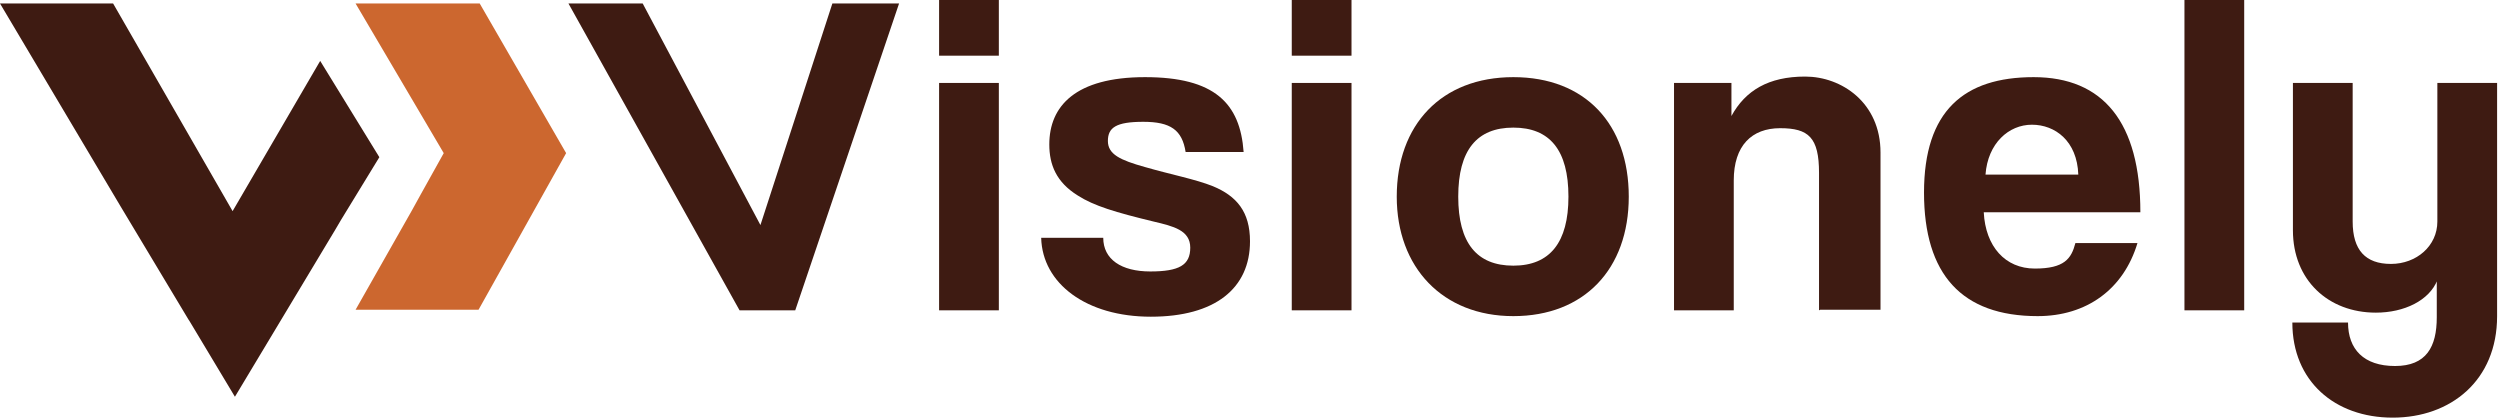 <svg xmlns="http://www.w3.org/2000/svg" width="431" height="72" viewBox="0 0 431 72" fill="none"><path d="M127.5 53.5L98 0.6H110.8L131.1 38.8L143.5 0.6H155L137.1 53.5H127.6H127.5Z" fill="#3E1B12"></path><path d="M161.9 9.6V0H172.2V9.6H161.9ZM161.9 53.5V14.3H172.2V53.5H161.9Z" fill="#3E1B12"></path><path d="M204.4 26.2C203.8 22.4 201.8 21 197.1 21C192.4 21 191 22 191 24.3C191 26.6 193.1 27.6 197.4 28.8C201.9 30.1 206.1 30.9 209.1 32.1C213.2 33.8 215.5 36.5 215.5 41.6C215.5 49.7 209.5 54.6 198.4 54.6C187.3 54.6 179.7 48.9 179.5 41H190.2C190.2 44.7 193.3 46.8 198.3 46.8C203.3 46.8 205.2 45.7 205.2 42.7C205.2 39.7 202.3 39 198.9 38.2C192.3 36.6 188.6 35.5 185.8 33.7C182.1 31.4 180.9 28.4 180.9 24.9C180.9 18.3 185.4 13.3 197.4 13.3C209.4 13.3 213.8 17.8 214.4 26.2H204.4Z" fill="#3E1B12"></path><path d="M222.7 9.6V0H233V9.6H222.7ZM222.7 53.5V14.3H233V53.5H222.7Z" fill="#3E1B12"></path><path d="M240.8 33.9C240.8 21.5 248.5 13.3 260.9 13.3C273.3 13.3 280.8 21.4 280.8 33.9C280.8 46.4 273.1 54.5 260.9 54.5C248.7 54.5 240.8 46.1 240.8 33.9ZM270.4 33.9C270.4 25.9 267.2 22 260.9 22C254.6 22 251.4 25.9 251.4 33.9C251.4 41.9 254.6 45.8 260.9 45.8C267.2 45.8 270.4 41.8 270.4 33.9Z" fill="#3E1B12"></path><path d="M313.6 53.5V29.8C313.6 23.7 311.8 22.1 306.9 22.1C302 22.1 298.9 25.1 298.9 31.1V53.5H288.6V14.3H298.5V20C300.9 15.6 304.9 13.2 311.2 13.2C317.5 13.2 324.2 17.7 324.2 26.3V53.4H313.8L313.6 53.5Z" fill="#3E1B12"></path><path d="M342 36.6C342.3 42.5 345.7 46.3 350.8 46.3C355.9 46.3 357.1 44.6 357.8 41.9H368.5C366.1 49.9 359.7 54.5 351.3 54.5C338.2 54.5 331.7 47.3 331.7 33.2C331.7 19.1 338.6 13.3 350.6 13.3C362.6 13.3 369 21.1 369 36.6H342ZM358.3 30.1C358.1 24.3 354.3 21.5 350.3 21.5C346.3 21.5 342.7 24.7 342.3 30.1H358.3Z" fill="#3E1B12"></path><path d="M376.6 53.5V0H386.9V53.5H376.6Z" fill="#3E1B12"></path><path d="M420.2 48.3C418.8 51.8 414.5 53.9 409.6 53.9C401.4 53.9 395.3 48.3 395.3 39.7V14.3H405.6V38.2C405.6 43.1 407.8 45.5 412.2 45.5C416.6 45.5 420.2 42.4 420.2 38.2V14.3H430.5V54.5C430.5 65.6 422.5 72 412.5 72C402.5 72 395.2 65.7 395.2 55.6H404.8C404.8 60.2 407.5 63.1 412.9 63.1C418.3 63.1 420.1 59.8 420.1 54.7V48.3H420.2Z" fill="#3E1B12"></path><path d="M65.4 27.1L58.8 37.9L57.8 39.6L40.5 68.4L32.7 55.4L32.5 55.1L20.8 35.6L0 0.6H19.5L40.1 36.4L55.2 10.5L65.4 27.1Z" fill="#3E1B12"></path><path d="M97.6 26.4L82.5 53.4H61.3L71 36.3L72.6 33.4L76.5 26.4L61.3 0.6H82.7L97.6 26.4Z" fill="#CC672F"></path></svg>
